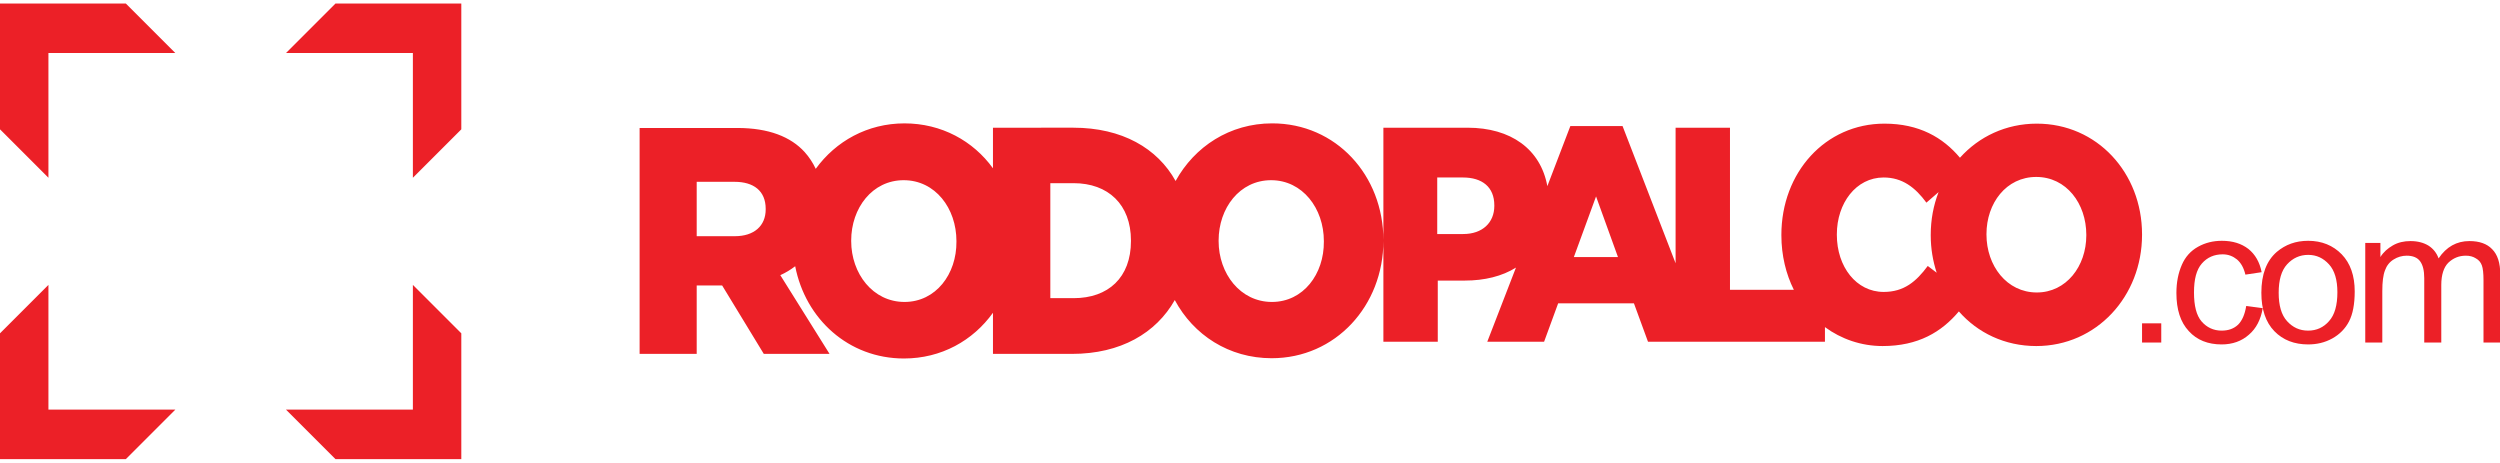 <?xml version="1.0" encoding="utf-8"?>
<!-- Generator: Adobe Illustrator 24.0.1, SVG Export Plug-In . SVG Version: 6.00 Build 0)  -->
<svg version="1.1" id="Layer_1" xmlns="http://www.w3.org/2000/svg" xmlns:xlink="http://www.w3.org/1999/xlink" x="0px" y="0px"
	 viewBox="0 0 924 171" enable-background="new 0 0 924 171" xml:space="preserve">
<g>
	<polygon fill-rule="evenodd" clip-rule="evenodd" fill="#EC2027" points="17.9,19.6 17.9,65.7 0,47.8 0,1.3 46.5,1.3 64.8,19.6 	
		"/>
	<polygon fill-rule="evenodd" clip-rule="evenodd" fill="#EC2027" points="152.6,19.6 152.6,65.7 170.5,47.8 170.5,1.3 124,1.3 
		105.7,19.6 	"/>
	<polygon fill-rule="evenodd" clip-rule="evenodd" fill="#EC2027" points="17.9,151.4 17.9,105.3 0,123.2 0,169.7 46.5,169.7 
		64.8,151.4 	"/>
	<polygon fill-rule="evenodd" clip-rule="evenodd" fill="#EC2027" points="152.6,151.4 152.6,105.3 170.5,123.2 170.5,169.7 
		124,169.7 105.7,151.4 	"/>
	<path fill="#EC2027" d="M531.2,86.5V65.6h9.5c7.1,0,11.6,3.5,11.6,10.3v0.2c0,6.2-4.4,10.4-11.5,10.4H531.2z M581.7,95l8.2-22.4
		l8.1,22.4H581.7z M716.5,71c-1.9,4.9-2.9,10.2-2.9,15.8V87c0,4.9,0.8,9.5,2.2,13.8l-3.3-2.5c-4.3,5.8-8.8,9.6-16.3,9.6
		c-10.1,0-17.3-9.3-17.3-21.1v-0.2c0-11.5,7.1-21,17.3-21c6.9,0,11.7,3.7,15.8,9.3L716.5,71z M236.3,130.8h21.2v-25.3h9.4l15.4,25.3
		h24.3l-18.2-29.1c2-0.9,3.8-2,5.5-3.3c3.8,19.5,19.7,34.1,40.2,34.1c13.8,0,25.5-6.6,32.9-16.9v15.2h29.2c18,0,31.1-7.7,38-19.9
		c6.9,12.9,20,21.5,35.8,21.5c23.6,0,41.3-19.4,41.3-43.4v-0.2c0-24-17.5-43.2-41.1-43.2c-15.7,0-28.7,8.6-35.7,21.3
		c-6.7-12.1-19.8-19.7-37.8-19.7H367v15c-7.3-10.1-19-16.6-32.7-16.6c-13.7,0-25.4,6.6-32.8,16.8c-1.1-2.3-2.4-4.3-4.1-6.2
		c-5.1-5.6-13.2-8.9-24.9-8.9h-36.1V130.8z M752.6,127.9c22.3,0,39.1-18.4,39.1-41.1v-0.2c0-22.7-16.6-40.9-38.9-40.9
		c-11.4,0-21.4,4.8-28.4,12.6c-6.3-7.5-15.1-12.6-27.9-12.6c-21.9,0-38.1,18.1-38.1,41.1V87c0,7.4,1.7,14.3,4.6,20.1h-23.6V47.2
		h-20.1v50.1l-19.6-50.7h-19.3l-8.5,22.2c-2.5-13.7-13.5-21.6-29.5-21.6h-31.1v79.1h20.1v-22.6h10c7.3,0,13.8-1.6,18.9-4.8
		l-10.6,27.4h21l5.2-14.2h28l5.2,14.2h10.3h11.2h43.9v-5.4c6,4.4,13.4,7,21.3,7c13.2,0,21.8-5.2,28.2-12.8
		C730.9,123,741,127.9,752.6,127.9z M752.8,108.1c-11.1,0-18.6-9.9-18.6-21.4v-0.2c0-11.4,7.3-21.1,18.4-21.1
		c11.1,0,18.5,9.8,18.5,21.4V87C771.1,98.4,763.7,108.1,752.8,108.1z M257.5,87.4V67.2h14c7,0,11.5,3.3,11.5,10v0.2
		c0,6.1-4.3,9.9-11.4,9.9H257.5z M334.3,111.6c-11.7,0-19.7-10.5-19.7-22.5v-0.2c0-12,7.8-22.3,19.4-22.3
		c11.7,0,19.5,10.4,19.5,22.5v0.2C353.6,101.3,345.9,111.6,334.3,111.6z M396.8,67.7c12.8,0,21.2,7.9,21.2,21.2v0.2
		c0,13.5-8.4,21.1-21.2,21.1h-8.6V67.7H396.8z M470.1,111.6c-11.7,0-19.7-10.5-19.7-22.5v-0.2c0-12,7.8-22.3,19.4-22.3
		s19.5,10.4,19.5,22.5v0.2C489.4,101.3,481.7,111.6,470.1,111.6z"/>
	<path fill="#EC2027" d="M874.2,126.6V89.8h5.6V95c1.1-1.8,2.7-3.2,4.6-4.3c1.9-1.1,4.1-1.6,6.5-1.6c2.7,0,4.9,0.6,6.7,1.7
		c1.7,1.1,3,2.7,3.7,4.7c2.9-4.3,6.7-6.4,11.4-6.4c3.7,0,6.5,1,8.4,3c2,2,3,5.1,3,9.3v25.2h-6.2v-23.1c0-2.5-0.2-4.3-0.6-5.4
		c-0.4-1.1-1.1-2-2.2-2.6c-1.1-0.7-2.3-1-3.7-1c-2.6,0-4.7,0.9-6.5,2.6c-1.7,1.7-2.6,4.5-2.6,8.2v21.3H896v-23.8
		c0-2.8-0.5-4.8-1.5-6.2c-1-1.4-2.7-2.1-5-2.1c-1.7,0-3.4,0.5-4.8,1.4c-1.5,0.9-2.6,2.3-3.2,4c-0.7,1.8-1,4.3-1,7.7v19H874.2z
		 M842.2,108.2c0,4.7,1,8.2,3.1,10.5c2.1,2.3,4.6,3.5,7.8,3.5c3.1,0,5.7-1.2,7.7-3.5c2.1-2.3,3.1-5.9,3.1-10.7c0-4.5-1-8-3.1-10.3
		c-2.1-2.3-4.6-3.5-7.7-3.5c-3.1,0-5.7,1.2-7.8,3.5C843.2,100,842.2,103.5,842.2,108.2z M835.8,108.2c0-6.8,1.9-11.8,5.7-15.1
		c3.2-2.7,7-4.1,11.6-4.1c5,0,9.2,1.7,12.4,5c3.2,3.3,4.8,7.9,4.8,13.7c0,4.7-0.7,8.4-2.1,11.1c-1.4,2.7-3.5,4.8-6.2,6.3
		c-2.7,1.5-5.7,2.2-8.9,2.2c-5.1,0-9.3-1.6-12.5-4.9C837.4,119.1,835.8,114.4,835.8,108.2z M830.2,113.1l6.1,0.8
		c-0.7,4.2-2.4,7.5-5.1,9.8c-2.7,2.4-6.1,3.6-10.1,3.6c-5,0-9.1-1.6-12.1-4.9c-3.1-3.3-4.6-8-4.6-14.1c0-4,0.7-7.4,2-10.4
		c1.3-3,3.3-5.2,6-6.7c2.7-1.5,5.6-2.2,8.8-2.2c4,0,7.2,1,9.8,3c2.5,2,4.2,4.9,4.9,8.6l-6,0.9c-0.6-2.5-1.6-4.3-3.1-5.6
		c-1.5-1.2-3.2-1.9-5.3-1.9c-3.1,0-5.7,1.1-7.7,3.4c-2,2.3-2.9,5.8-2.9,10.7c0,4.9,0.9,8.5,2.8,10.7c1.9,2.2,4.4,3.4,7.4,3.4
		c2.5,0,4.5-0.7,6.1-2.2C828.7,118.5,829.7,116.2,830.2,113.1z M791.7,126.6v-7.1h7.1v7.1H791.7z"/>
</g>
<g>
</g>
<g>
</g>
<g>
</g>
<g>
</g>
<g>
</g>
<g>
</g>
<g>
</g>
<g>
</g>
<g>
</g>
<g>
</g>
<g>
</g>
<g>
</g>
<g>
</g>
<g>
</g>
<g>
</g>
</svg>
